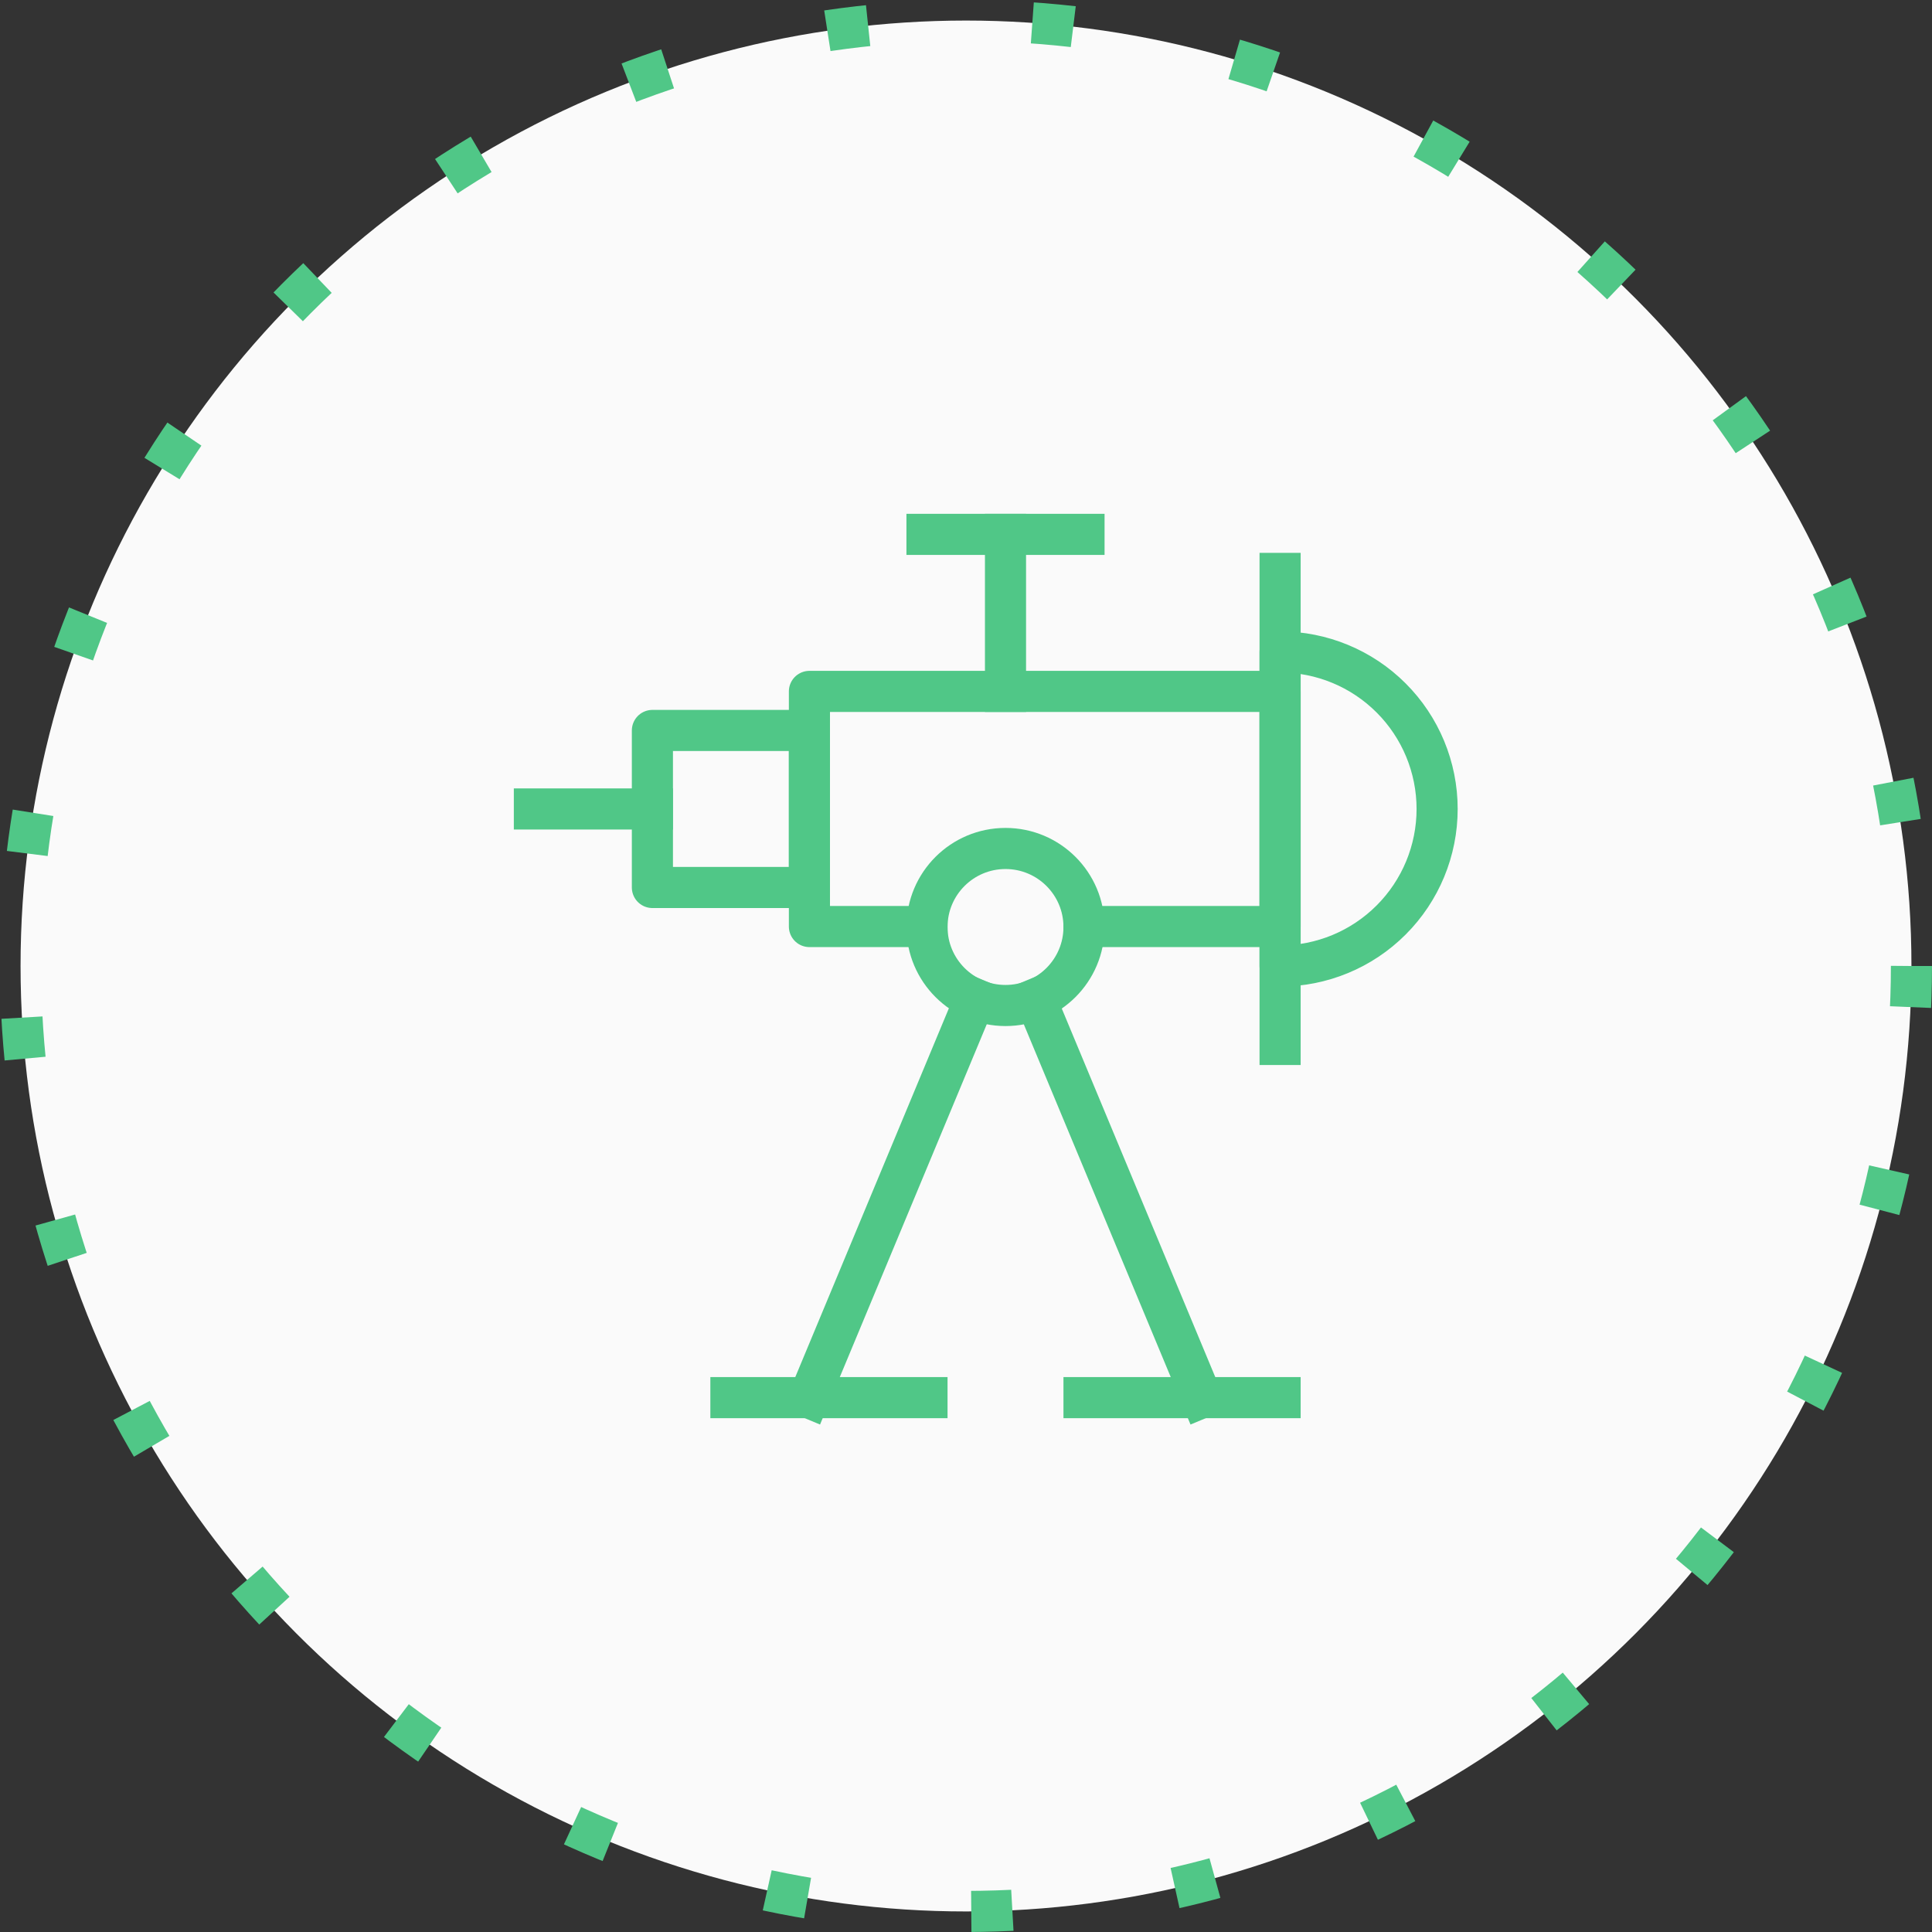 <?xml version="1.0" encoding="UTF-8"?> <svg xmlns="http://www.w3.org/2000/svg" width="47" height="47" viewBox="0 0 47 47" fill="none"><rect x="0" y="0" width="47" height="47" fill="#333333" stroke="none"/><circle cx="23.5" cy="23.5" r="23" fill="#FAFAFA" stroke="#50C787" stroke-dasharray="1 4"></circle><path d="M26.371 22.54H31.141V16.82H19.691V17.77V21.59V22.54H22.551" stroke="#50C787" stroke-miterlimit="10" stroke-linecap="square" stroke-linejoin="round"></path><path d="M19.691 17.77H15.871V21.59H19.691V17.77Z" stroke="#50C787" stroke-miterlimit="10" stroke-linecap="square" stroke-linejoin="round"></path><path d="M31.141 23.5V15.86C32.154 15.86 33.126 16.262 33.842 16.979C34.559 17.695 34.961 18.667 34.961 19.68C34.961 20.693 34.559 21.665 33.842 22.381C33.126 23.098 32.154 23.5 31.141 23.5Z" stroke="#50C787" stroke-miterlimit="10" stroke-linecap="square" stroke-linejoin="round"></path><path d="M31.141 13.949V25.409" stroke="#50C787" stroke-miterlimit="10" stroke-linecap="square" stroke-linejoin="round"></path><path d="M24.461 13V16.82" stroke="#50C787" stroke-miterlimit="10" stroke-linecap="square" stroke-linejoin="round"></path><path d="M22.551 13H26.371" stroke="#50C787" stroke-miterlimit="10" stroke-linecap="square" stroke-linejoin="round"></path><path d="M13 19.68H15.87" stroke="#50C787" stroke-miterlimit="10" stroke-linecap="square" stroke-linejoin="round"></path><path d="M24.461 24.461C25.516 24.461 26.371 23.605 26.371 22.551C26.371 21.496 25.516 20.641 24.461 20.641C23.406 20.641 22.551 21.496 22.551 22.551C22.551 23.605 23.406 24.461 24.461 24.461Z" stroke="#50C787" stroke-miterlimit="10" stroke-linecap="square" stroke-linejoin="round"></path><path d="M29.231 34.001L25.191 24.301" stroke="#50C787" stroke-miterlimit="10" stroke-linecap="square" stroke-linejoin="round"></path><path d="M23.72 24.301L19.68 34.001" stroke="#50C787" stroke-miterlimit="10" stroke-linecap="square" stroke-linejoin="round"></path><path d="M17.781 34H22.551" stroke="#50C787" stroke-miterlimit="10" stroke-linecap="square" stroke-linejoin="round"></path><path d="M26.371 34H31.141" stroke="#50C787" stroke-miterlimit="10" stroke-linecap="square" stroke-linejoin="round"></path></svg> 